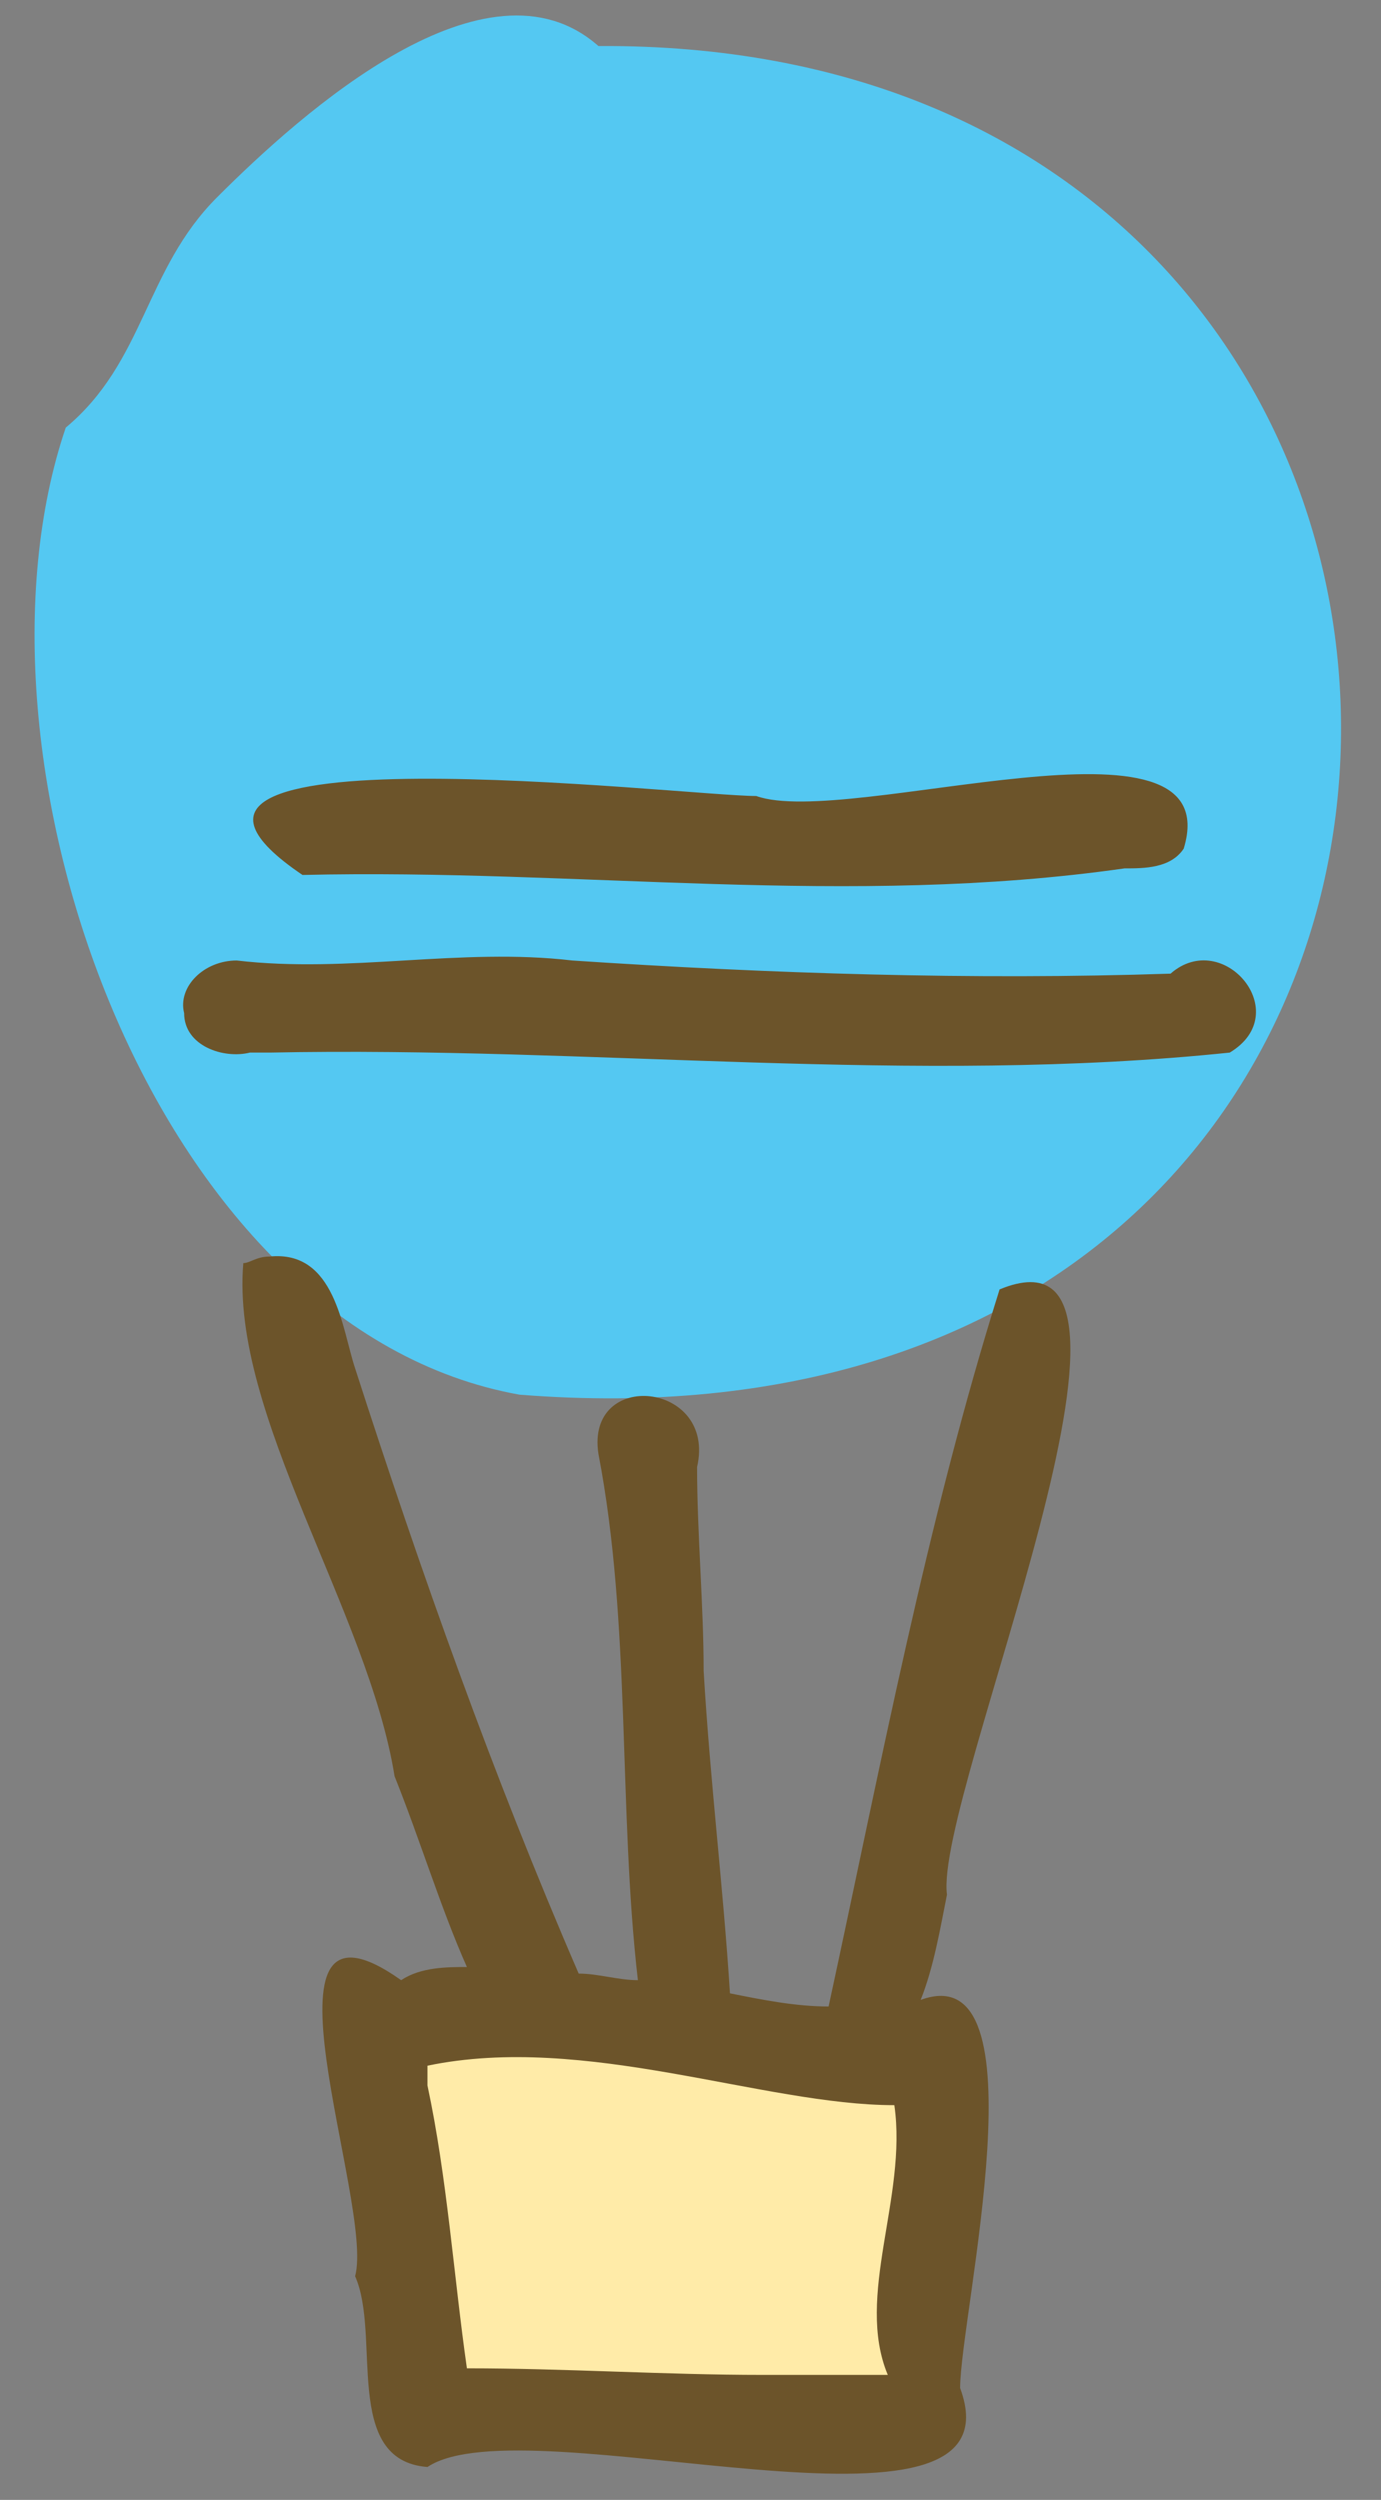 <?xml version="1.0" encoding="utf-8"?>
<!-- Generator: Adobe Illustrator 27.0.1, SVG Export Plug-In . SVG Version: 6.00 Build 0)  -->
<svg version="1.1" id="レイヤー_1" xmlns="http://www.w3.org/2000/svg" xmlns:xlink="http://www.w3.org/1999/xlink" x="0px"
	 y="0px" viewBox="0 0 21 38" style="enable-background:new 0 0 21 38;" xml:space="preserve">
<rect x="0" y="0" width="21" height="38" fill="#808080" stroke="none"/>
<style type="text/css">
	.st0{fill:#FFEBA8;}
	.st1{fill:#54C8F2;}
	.st2{fill:#6C542A;}
</style>
<polygon class="st0" points="14.2,36.7 6.1,36.7 5.6,30.6 14.2,30.9 "/>
<path id="パス_1036" class="st1" d="M7.9,21.2c-5.6-1-8.6-9.7-6.9-14.7c1.2-1,1.2-2.4,2.3-3.5c1.3-1.3,4.1-3.8,5.8-2.3
	C24.4,0.6,24.3,22.5,7.9,21.2z"/>
<path id="パス_1214" class="st2" d="M4.6,13.3c4.2-0.1,8.3,0.5,12.5-0.1l0,0c0.3,0,0.7,0,0.9-0.3l0,0c0.7-2.3-5.1-0.3-6.5-0.8
	C10.4,12.1,1.2,11,4.6,13.3z"/>
<path id="パス_1215" class="st2" d="M2.8,15.4c0,0.5,0.6,0.7,1,0.6h0.3c4.9-0.1,9.8,0.5,14.6,0c1-0.6-0.1-1.9-0.9-1.2l0,0
	c-3,0.1-6.1,0-9.1-0.2l0,0c-1.7-0.2-3.4,0.2-5.1,0l0,0C3.1,14.6,2.7,15,2.8,15.4z"/>
<path id="パス_1216" class="st2" d="M14.4,28.8c-0.2-1.5,3.7-10.4,0.8-9.2c-1.1,3.5-1.8,7.2-2.6,10.9c-0.5,0-1-0.1-1.5-0.2
	c-0.1-1.6-0.3-3.2-0.4-4.9l0,0c0-1-0.1-2.1-0.1-3.1l0,0c0.3-1.3-1.7-1.5-1.5-0.2c0.5,2.6,0.3,5.4,0.6,8c-0.3,0-0.6-0.1-0.9-0.1
	c-1.3-3-2.4-6.1-3.4-9.2l0,0c-0.2-0.6-0.3-1.8-1.3-1.7l0,0c-0.2,0-0.3,0.1-0.4,0.1l0,0C3.5,21.5,5.6,24.5,6,27l0,0
	c0.4,1,0.7,2,1.1,2.9c-0.3,0-0.7,0-1,0.2c-2.4-1.7-0.4,3.4-0.7,4.5l0,0c0.4,0.9-0.2,2.8,1.1,2.9c1.5-1,9.1,1.5,8.1-1.2
	c0-1.1,1.3-6.6-0.6-5.9C14.2,29.9,14.3,29.3,14.4,28.8z M11.6,36.1c-1.5,0-3-0.1-4.5-0.1c-0.2-1.4-0.3-2.9-0.6-4.3l0,0v-0.3
	c2.4-0.5,5.1,0.6,7.1,0.6c0.2,1.4-0.6,2.9-0.1,4.1H11.6z"/>
<path id="パス_1217" class="st2" d="M15,36.7"/>
<path id="パス_1218" class="st2" d="M14.9,36.5"/>
</svg>
